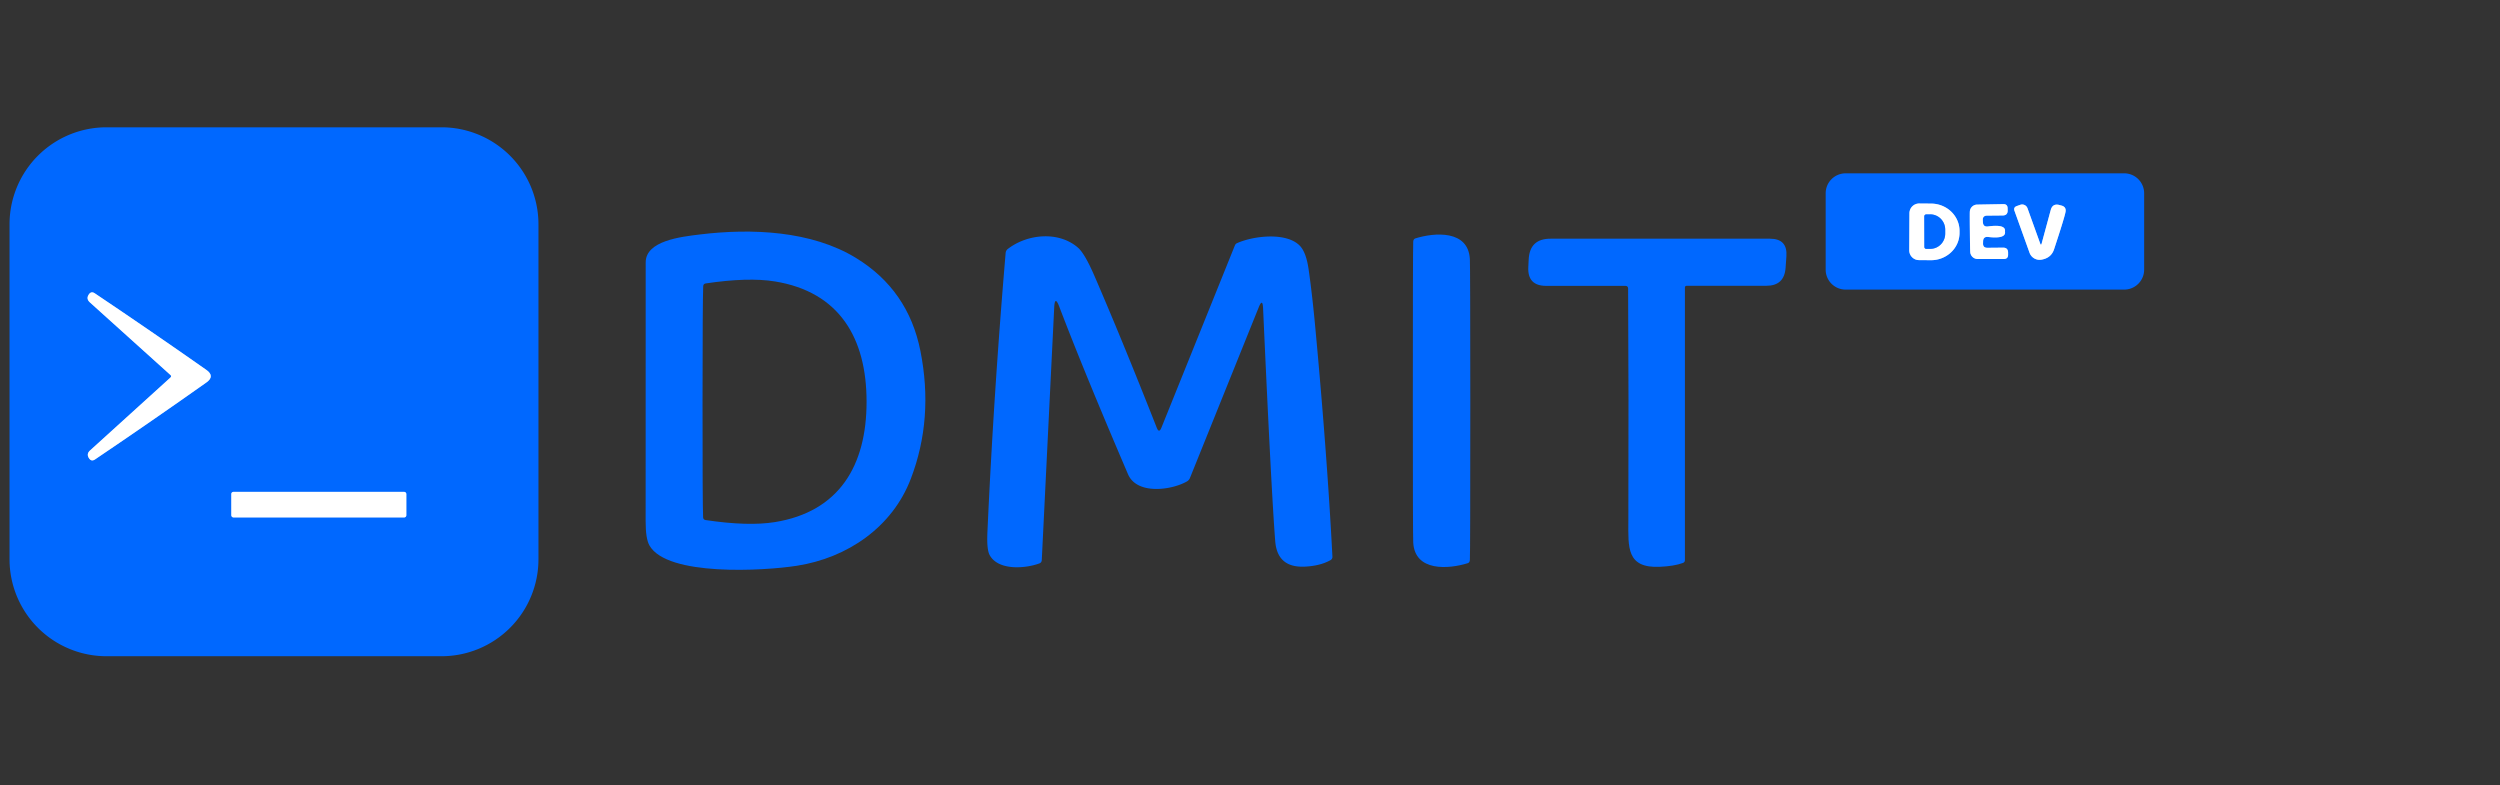 <?xml version="1.0" encoding="UTF-8" standalone="no"?>
<!DOCTYPE svg PUBLIC "-//W3C//DTD SVG 1.1//EN" "http://www.w3.org/Graphics/SVG/1.1/DTD/svg11.dtd">
<svg xmlns="http://www.w3.org/2000/svg" version="1.1" viewBox="0.00 0.00 522.00 164.00">
<rect x="0.00" y="0.00" width="522.00" height="164.00" fill="#333333" stroke="none"/>
<g stroke-width="2.00" fill="none" stroke-linecap="butt">
<path stroke="#80b4ff" vector-effect="non-scaling-stroke" d="
  M 35.71 78.56
  Q 35.71 78.65 35.71 78.65
  Q 35.70 78.73 35.58 78.84
  L 18.81 94.05
  Q 18.02 94.76 18.54 95.61
  L 18.56 95.64
  Q 19.06 96.46 19.85 95.92
  Q 31.74 87.89 43.09 79.86
  Q 44.01 79.21 44.01 78.55
  Q 44.01 77.89 43.09 77.24
  Q 31.71 69.25 19.80 61.25
  Q 19.01 60.72 18.51 61.54
  L 18.49 61.57
  Q 17.97 62.42 18.76 63.13
  L 35.58 78.29
  Q 35.70 78.40 35.71 78.47
  Q 35.71 78.48 35.71 78.56"
/>
<path stroke="#80b4ff" vector-effect="non-scaling-stroke" d="
  M 84.84 103.14
  A 0.44 0.44 0.0 0 0 84.40 102.70
  L 48.74 102.70
  A 0.44 0.44 0.0 0 0 48.30 103.14
  L 48.30 107.60
  A 0.44 0.44 0.0 0 0 48.74 108.04
  L 84.40 108.04
  A 0.44 0.44 0.0 0 0 84.84 107.60
  L 84.84 103.14"
/>
<path stroke="#80b4ff" vector-effect="non-scaling-stroke" d="
  M 398.69 44.52
  L 398.65 52.26
  A 2.04 2.04 0.0 0 0 400.68 54.31
  L 403.16 54.33
  A 5.96 5.70 0.3 0 0 409.15 48.66
  L 409.15 48.24
  A 5.96 5.70 0.3 0 0 403.22 42.51
  L 400.74 42.49
  A 2.04 2.04 0.0 0 0 398.69 44.52"
/>
<path stroke="#80b4ff" vector-effect="non-scaling-stroke" d="
  M 411.31 48.42
  Q 411.34 51.97 411.39 52.64
  A 1.55 1.54 -1.9 0 0 412.93 54.08
  L 418.38 54.08
  Q 419.29 54.08 419.29 53.19
  L 419.29 52.76
  Q 419.29 51.70 418.23 51.71
  L 414.98 51.74
  Q 414.02 51.75 414.06 50.80
  Q 414.06 50.75 414.07 50.39
  Q 414.10 49.36 415.13 49.48
  Q 418.90 49.92 418.64 48.34
  Q 418.87 46.77 415.11 47.28
  Q 414.08 47.42 414.03 46.39
  Q 414.01 46.03 414.01 45.98
  Q 413.95 45.03 414.91 45.02
  L 418.16 44.99
  Q 419.22 44.98 419.20 43.92
  L 419.19 43.49
  Q 419.18 42.60 418.27 42.62
  L 412.82 42.72
  A 1.55 1.54 0.7 0 0 411.30 44.20
  Q 411.27 44.86 411.31 48.42"
/>
<path stroke="#80b4ff" vector-effect="non-scaling-stroke" d="
  M 425.99 50.84
  L 423.34 43.48
  A 1.18 1.18 0.0 0 0 421.82 42.77
  L 421.11 43.02
  Q 420.36 43.29 420.63 44.04
  L 423.77 52.78
  A 2.23 2.23 0.0 0 0 426.24 54.22
  Q 428.29 53.88 428.89 52.05
  Q 431.06 45.47 431.28 44.26
  Q 431.48 43.20 430.43 42.92
  L 430.02 42.81
  Q 428.58 42.42 428.19 43.86
  L 426.30 50.83
  Q 426.17 51.34 425.99 50.84"
/>
<path stroke="#80b4ff" vector-effect="non-scaling-stroke" d="
  M 401.79 45.18
  L 401.81 51.56
  A 0.41 0.41 0.0 0 0 402.22 51.97
  L 403.05 51.96
  A 3.18 3.12 89.8 0 0 406.16 48.77
  L 406.16 47.93
  A 3.18 3.12 89.8 0 0 403.03 44.76
  L 402.20 44.77
  A 0.41 0.41 0.0 0 0 401.79 45.18"
/>
</g>
<path fill="#0068ff" d="
  M 112.43 116.77
  A 20.25 20.25 0.0 0 1 92.18 137.02
  L 22.24 137.02
  A 20.25 20.25 0.0 0 1 1.99 116.77
  L 1.99 46.83
  A 20.25 20.25 0.0 0 1 22.24 26.58
  L 92.18 26.58
  A 20.25 20.25 0.0 0 1 112.43 46.83
  L 112.43 116.77
  Z
  M 35.71 78.56
  Q 35.71 78.65 35.71 78.65
  Q 35.70 78.73 35.58 78.84
  L 18.81 94.05
  Q 18.02 94.76 18.54 95.61
  L 18.56 95.64
  Q 19.06 96.46 19.85 95.92
  Q 31.74 87.89 43.09 79.86
  Q 44.01 79.21 44.01 78.55
  Q 44.01 77.89 43.09 77.24
  Q 31.71 69.25 19.80 61.25
  Q 19.01 60.72 18.51 61.54
  L 18.49 61.57
  Q 17.97 62.42 18.76 63.13
  L 35.58 78.29
  Q 35.70 78.40 35.71 78.47
  Q 35.71 78.48 35.71 78.56
  Z
  M 84.84 103.14
  A 0.44 0.44 0.0 0 0 84.40 102.70
  L 48.74 102.70
  A 0.44 0.44 0.0 0 0 48.30 103.14
  L 48.30 107.60
  A 0.44 0.44 0.0 0 0 48.74 108.04
  L 84.40 108.04
  A 0.44 0.44 0.0 0 0 84.84 107.60
  L 84.84 103.14
  Z"
/>
<path fill="#0068ff" d="
  M 447.70 56.30
  A 4.17 4.17 0.0 0 1 443.53 60.47
  L 385.37 60.47
  A 4.17 4.17 0.0 0 1 381.20 56.30
  L 381.20 40.36
  A 4.17 4.17 0.0 0 1 385.37 36.19
  L 443.53 36.19
  A 4.17 4.17 0.0 0 1 447.70 40.36
  L 447.70 56.30
  Z
  M 398.69 44.52
  L 398.65 52.26
  A 2.04 2.04 0.0 0 0 400.68 54.31
  L 403.16 54.33
  A 5.96 5.70 0.3 0 0 409.15 48.66
  L 409.15 48.24
  A 5.96 5.70 0.3 0 0 403.22 42.51
  L 400.74 42.49
  A 2.04 2.04 0.0 0 0 398.69 44.52
  Z
  M 411.31 48.42
  Q 411.34 51.97 411.39 52.64
  A 1.55 1.54 -1.9 0 0 412.93 54.08
  L 418.38 54.08
  Q 419.29 54.08 419.29 53.19
  L 419.29 52.76
  Q 419.29 51.70 418.23 51.71
  L 414.98 51.74
  Q 414.02 51.75 414.06 50.80
  Q 414.06 50.75 414.07 50.39
  Q 414.10 49.36 415.13 49.48
  Q 418.90 49.92 418.64 48.34
  Q 418.87 46.77 415.11 47.28
  Q 414.08 47.42 414.03 46.39
  Q 414.01 46.03 414.01 45.98
  Q 413.95 45.03 414.91 45.02
  L 418.16 44.99
  Q 419.22 44.98 419.20 43.92
  L 419.19 43.49
  Q 419.18 42.60 418.27 42.62
  L 412.82 42.72
  A 1.55 1.54 0.7 0 0 411.30 44.20
  Q 411.27 44.86 411.31 48.42
  Z
  M 425.99 50.84
  L 423.34 43.48
  A 1.18 1.18 0.0 0 0 421.82 42.77
  L 421.11 43.02
  Q 420.36 43.29 420.63 44.04
  L 423.77 52.78
  A 2.23 2.23 0.0 0 0 426.24 54.22
  Q 428.29 53.88 428.89 52.05
  Q 431.06 45.47 431.28 44.26
  Q 431.48 43.20 430.43 42.92
  L 430.02 42.81
  Q 428.58 42.42 428.19 43.86
  L 426.30 50.83
  Q 426.17 51.34 425.99 50.84
  Z"
/>
<path fill="#ffffff" d="
  M 398.69 44.52
  A 2.04 2.04 0.0 0 1 400.74 42.49
  L 403.22 42.51
  A 5.96 5.70 0.3 0 1 409.15 48.24
  L 409.15 48.66
  A 5.96 5.70 0.3 0 1 403.16 54.33
  L 400.68 54.31
  A 2.04 2.04 0.0 0 1 398.65 52.26
  L 398.69 44.52
  Z
  M 401.79 45.18
  L 401.81 51.56
  A 0.41 0.41 0.0 0 0 402.22 51.97
  L 403.05 51.96
  A 3.18 3.12 89.8 0 0 406.16 48.77
  L 406.16 47.93
  A 3.18 3.12 89.8 0 0 403.03 44.76
  L 402.20 44.77
  A 0.41 0.41 0.0 0 0 401.79 45.18
  Z"
/>
<path fill="#ffffff" d="
  M 418.64 48.34
  Q 418.90 49.92 415.13 49.48
  Q 414.10 49.36 414.07 50.39
  Q 414.06 50.75 414.06 50.80
  Q 414.02 51.75 414.98 51.74
  L 418.23 51.71
  Q 419.29 51.70 419.29 52.76
  L 419.29 53.19
  Q 419.29 54.08 418.38 54.08
  L 412.93 54.08
  A 1.55 1.54 -1.9 0 1 411.39 52.64
  Q 411.34 51.97 411.31 48.42
  Q 411.27 44.86 411.30 44.20
  A 1.55 1.54 0.7 0 1 412.82 42.72
  L 418.27 42.62
  Q 419.18 42.60 419.19 43.49
  L 419.20 43.92
  Q 419.22 44.98 418.16 44.99
  L 414.91 45.02
  Q 413.95 45.03 414.01 45.98
  Q 414.01 46.03 414.03 46.39
  Q 414.08 47.42 415.11 47.28
  Q 418.87 46.77 418.64 48.34
  Z"
/>
<path fill="#ffffff" d="
  M 426.30 50.83
  L 428.19 43.86
  Q 428.58 42.42 430.02 42.81
  L 430.43 42.92
  Q 431.48 43.20 431.28 44.26
  Q 431.06 45.47 428.89 52.05
  Q 428.29 53.88 426.24 54.22
  A 2.23 2.23 0.0 0 1 423.77 52.78
  L 420.63 44.04
  Q 420.36 43.29 421.11 43.02
  L 421.82 42.77
  A 1.18 1.18 0.0 0 1 423.34 43.48
  L 425.99 50.84
  Q 426.17 51.34 426.30 50.83
  Z"
/>
<path fill="#0068ff" d="
  M 401.79 45.18
  A 0.41 0.41 0.0 0 1 402.20 44.77
  L 403.03 44.76
  A 3.18 3.12 89.8 0 1 406.16 47.93
  L 406.16 48.77
  A 3.18 3.12 89.8 0 1 403.05 51.96
  L 402.22 51.97
  A 0.41 0.41 0.0 0 1 401.81 51.56
  L 401.79 45.18
  Z"
/>
<path fill="#0068ff" d="
  M 190.19 99.94
  C 186.33 110.07 176.97 116.48 166.39 118.13
  C 159.44 119.22 139.29 120.38 135.61 113.90
  Q 134.81 112.51 134.81 108.89
  Q 134.81 69.04 134.82 54.79
  C 134.82 50.28 142.12 49.44 146.19 48.95
  C 156.93 47.65 169.42 48.16 178.73 53.86
  Q 189.64 60.53 192.18 73.26
  Q 194.99 87.36 190.19 99.94
  Z
  M 146.69 83.88
  Q 146.68 105.15 146.81 108.01
  Q 146.83 108.51 147.33 108.59
  Q 156.20 109.91 161.76 109.02
  C 175.26 106.85 180.94 97.17 180.94 83.90
  C 180.95 70.63 175.29 60.94 161.78 58.76
  Q 156.23 57.86 147.35 59.18
  Q 146.85 59.26 146.83 59.76
  Q 146.70 62.61 146.69 83.88
  Z"
/>
<path fill="#0068ff" d="
  M 307.00 83.75
  Q 307.00 115.31 306.91 116.91
  Q 306.88 117.46 306.47 117.59
  C 302.53 118.83 295.39 119.43 295.08 113.25
  Q 295.00 111.63 295.00 83.62
  Q 295.00 52.06 295.08 50.46
  Q 295.11 49.91 295.52 49.78
  C 299.46 48.54 306.60 47.94 306.91 54.13
  Q 306.99 55.74 307.00 83.75
  Z"
/>
<path fill="#0068ff" d="
  M 263.73 64.35
  Q 263.63 62.16 262.81 64.20
  L 248.47 99.78
  Q 248.27 100.28 247.80 100.54
  C 244.61 102.35 237.40 103.37 235.53 99.02
  Q 226.31 77.52 221.17 64.02
  Q 220.25 61.61 220.12 64.19
  L 217.52 116.99
  A 0.74 0.71 82.1 0 1 217.05 117.63
  C 214.18 118.71 208.47 119.21 206.65 115.92
  Q 206.01 114.78 206.17 111.20
  Q 207.48 82.25 209.98 52.80
  A 1.19 1.18 73.9 0 1 210.42 51.99
  C 214.54 48.80 221.12 48.22 225.11 51.74
  Q 226.52 52.99 228.51 57.59
  Q 234.36 71.10 241.53 89.31
  Q 242.01 90.53 242.50 89.31
  L 257.85 51.23
  A 0.87 0.85 89.4 0 1 258.29 50.77
  C 261.71 49.24 268.62 48.41 271.42 51.33
  Q 272.72 52.69 273.23 56.18
  Q 274.00 61.47 274.69 69.01
  Q 277.13 95.32 278.21 116.22
  Q 278.23 116.72 277.80 116.96
  Q 275.70 118.14 272.55 118.31
  Q 266.72 118.63 266.27 113.03
  Q 265.46 102.79 263.73 64.35
  Z"
/>
<path fill="#0068ff" d="
  M 339.38 59.69
  L 322.85 59.69
  Q 318.91 59.69 319.11 55.76
  L 319.19 54.17
  Q 319.40 49.84 323.73 49.84
  L 369.57 49.84
  Q 373.27 49.84 373.00 53.54
  L 372.83 55.93
  Q 372.56 59.67 368.82 59.67
  L 352.20 59.67
  Q 351.81 59.67 351.81 60.06
  L 351.81 116.94
  Q 351.81 117.40 351.38 117.55
  Q 349.54 118.22 346.56 118.35
  C 339.59 118.65 339.98 114.31 340.00 108.69
  Q 340.08 81.89 339.95 60.25
  Q 339.94 59.69 339.38 59.69
  Z"
/>
<path fill="#ffffff" d="
  M 44.01 78.55
  Q 44.01 79.21 43.09 79.86
  Q 31.74 87.89 19.85 95.92
  Q 19.06 96.46 18.56 95.64
  L 18.54 95.61
  Q 18.02 94.76 18.81 94.05
  L 35.58 78.84
  Q 35.70 78.73 35.71 78.65
  Q 35.71 78.65 35.71 78.56
  Q 35.71 78.48 35.71 78.47
  Q 35.70 78.40 35.58 78.29
  L 18.76 63.13
  Q 17.97 62.42 18.49 61.57
  L 18.51 61.54
  Q 19.01 60.72 19.80 61.25
  Q 31.71 69.25 43.09 77.24
  Q 44.01 77.89 44.01 78.55
  Z"
/>
<rect fill="#ffffff" x="48.30" y="102.70" width="36.54" height="5.34" rx="0.44"/>
</svg>
